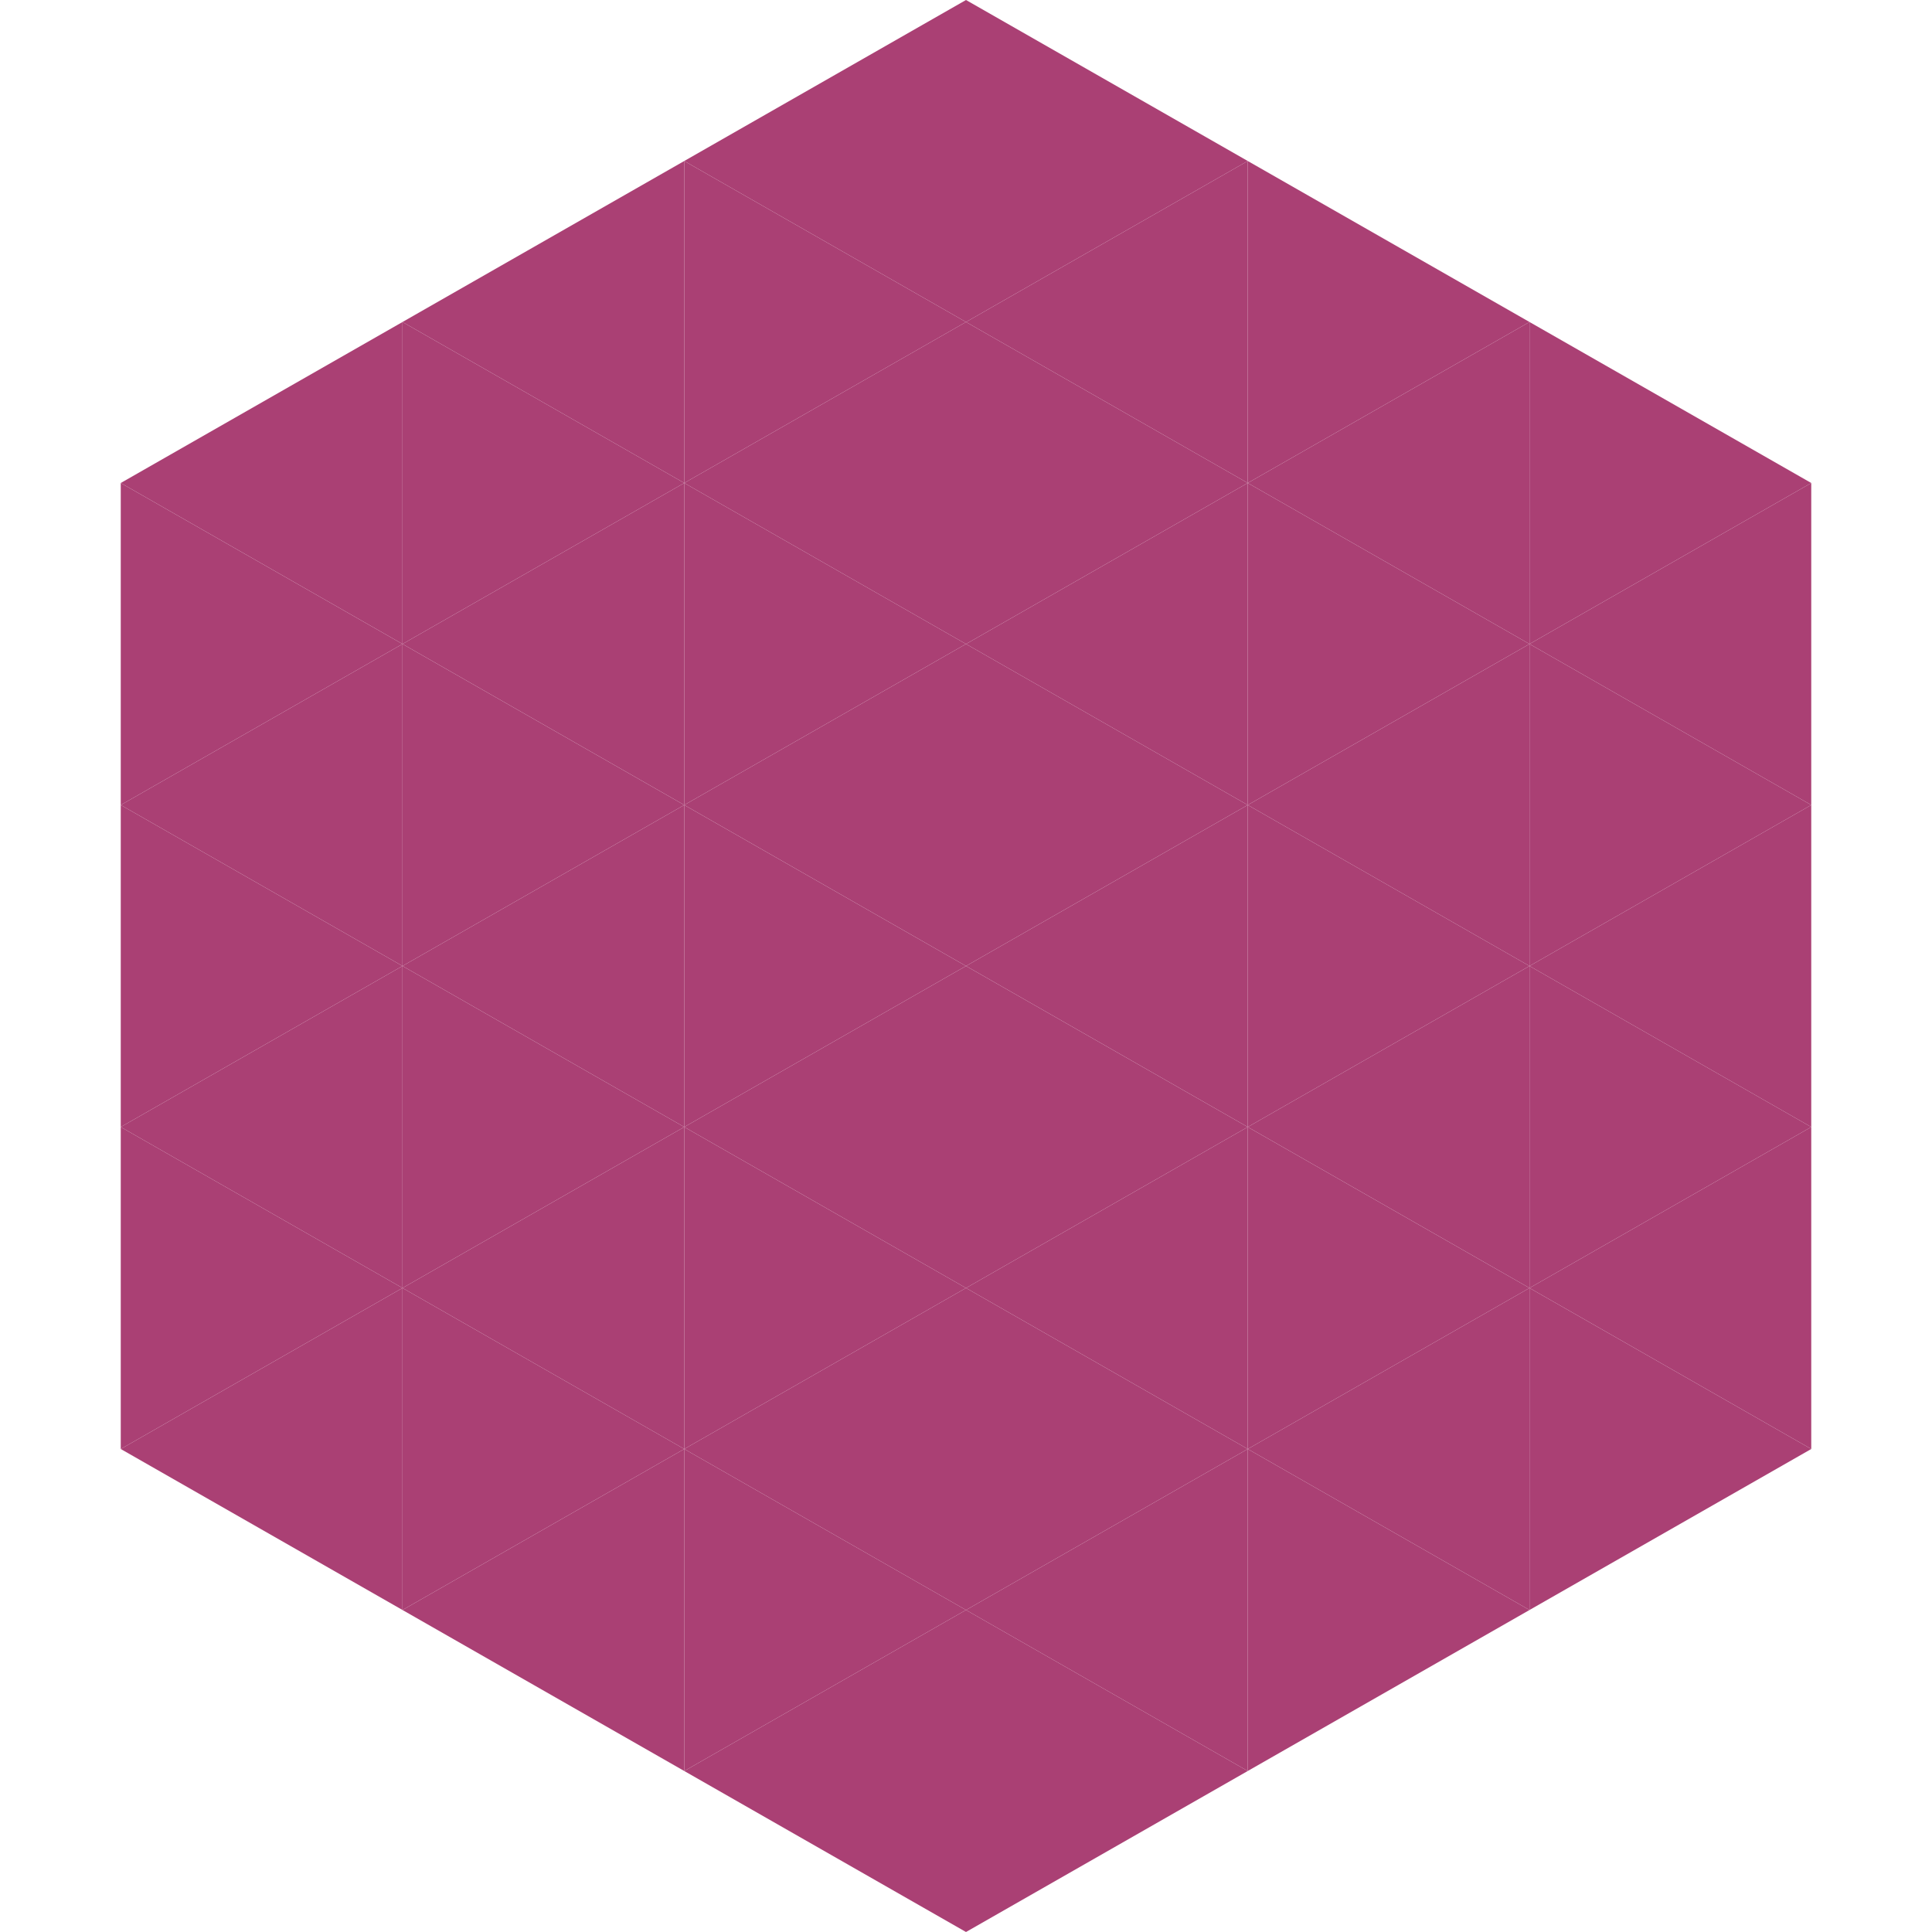 <?xml version="1.0"?>
<!-- Generated by SVGo -->
<svg width="240" height="240"
     xmlns="http://www.w3.org/2000/svg"
     xmlns:xlink="http://www.w3.org/1999/xlink">
<polygon points="50,40 15,60 50,80" style="fill:rgb(170,64,116)" />
<polygon points="190,40 225,60 190,80" style="fill:rgb(170,64,116)" />
<polygon points="15,60 50,80 15,100" style="fill:rgb(170,64,116)" />
<polygon points="225,60 190,80 225,100" style="fill:rgb(170,64,116)" />
<polygon points="50,80 15,100 50,120" style="fill:rgb(170,64,116)" />
<polygon points="190,80 225,100 190,120" style="fill:rgb(170,64,116)" />
<polygon points="15,100 50,120 15,140" style="fill:rgb(170,64,116)" />
<polygon points="225,100 190,120 225,140" style="fill:rgb(170,64,116)" />
<polygon points="50,120 15,140 50,160" style="fill:rgb(170,64,116)" />
<polygon points="190,120 225,140 190,160" style="fill:rgb(170,64,116)" />
<polygon points="15,140 50,160 15,180" style="fill:rgb(170,64,116)" />
<polygon points="225,140 190,160 225,180" style="fill:rgb(170,64,116)" />
<polygon points="50,160 15,180 50,200" style="fill:rgb(170,64,116)" />
<polygon points="190,160 225,180 190,200" style="fill:rgb(170,64,116)" />
<polygon points="15,180 50,200 15,220" style="fill:rgb(255,255,255); fill-opacity:0" />
<polygon points="225,180 190,200 225,220" style="fill:rgb(255,255,255); fill-opacity:0" />
<polygon points="50,0 85,20 50,40" style="fill:rgb(255,255,255); fill-opacity:0" />
<polygon points="190,0 155,20 190,40" style="fill:rgb(255,255,255); fill-opacity:0" />
<polygon points="85,20 50,40 85,60" style="fill:rgb(170,64,116)" />
<polygon points="155,20 190,40 155,60" style="fill:rgb(170,64,116)" />
<polygon points="50,40 85,60 50,80" style="fill:rgb(170,64,116)" />
<polygon points="190,40 155,60 190,80" style="fill:rgb(170,64,116)" />
<polygon points="85,60 50,80 85,100" style="fill:rgb(170,64,116)" />
<polygon points="155,60 190,80 155,100" style="fill:rgb(170,64,116)" />
<polygon points="50,80 85,100 50,120" style="fill:rgb(170,64,116)" />
<polygon points="190,80 155,100 190,120" style="fill:rgb(170,64,116)" />
<polygon points="85,100 50,120 85,140" style="fill:rgb(170,64,116)" />
<polygon points="155,100 190,120 155,140" style="fill:rgb(170,64,116)" />
<polygon points="50,120 85,140 50,160" style="fill:rgb(170,64,116)" />
<polygon points="190,120 155,140 190,160" style="fill:rgb(170,64,116)" />
<polygon points="85,140 50,160 85,180" style="fill:rgb(170,64,116)" />
<polygon points="155,140 190,160 155,180" style="fill:rgb(170,64,116)" />
<polygon points="50,160 85,180 50,200" style="fill:rgb(170,64,116)" />
<polygon points="190,160 155,180 190,200" style="fill:rgb(170,64,116)" />
<polygon points="85,180 50,200 85,220" style="fill:rgb(170,64,116)" />
<polygon points="155,180 190,200 155,220" style="fill:rgb(170,64,116)" />
<polygon points="120,0 85,20 120,40" style="fill:rgb(170,64,116)" />
<polygon points="120,0 155,20 120,40" style="fill:rgb(170,64,116)" />
<polygon points="85,20 120,40 85,60" style="fill:rgb(170,64,116)" />
<polygon points="155,20 120,40 155,60" style="fill:rgb(170,64,116)" />
<polygon points="120,40 85,60 120,80" style="fill:rgb(170,64,116)" />
<polygon points="120,40 155,60 120,80" style="fill:rgb(170,64,116)" />
<polygon points="85,60 120,80 85,100" style="fill:rgb(170,64,116)" />
<polygon points="155,60 120,80 155,100" style="fill:rgb(170,64,116)" />
<polygon points="120,80 85,100 120,120" style="fill:rgb(170,64,116)" />
<polygon points="120,80 155,100 120,120" style="fill:rgb(170,64,116)" />
<polygon points="85,100 120,120 85,140" style="fill:rgb(170,64,116)" />
<polygon points="155,100 120,120 155,140" style="fill:rgb(170,64,116)" />
<polygon points="120,120 85,140 120,160" style="fill:rgb(170,64,116)" />
<polygon points="120,120 155,140 120,160" style="fill:rgb(170,64,116)" />
<polygon points="85,140 120,160 85,180" style="fill:rgb(170,64,116)" />
<polygon points="155,140 120,160 155,180" style="fill:rgb(170,64,116)" />
<polygon points="120,160 85,180 120,200" style="fill:rgb(170,64,116)" />
<polygon points="120,160 155,180 120,200" style="fill:rgb(170,64,116)" />
<polygon points="85,180 120,200 85,220" style="fill:rgb(170,64,116)" />
<polygon points="155,180 120,200 155,220" style="fill:rgb(170,64,116)" />
<polygon points="120,200 85,220 120,240" style="fill:rgb(170,64,116)" />
<polygon points="120,200 155,220 120,240" style="fill:rgb(170,64,116)" />
<polygon points="85,220 120,240 85,260" style="fill:rgb(255,255,255); fill-opacity:0" />
<polygon points="155,220 120,240 155,260" style="fill:rgb(255,255,255); fill-opacity:0" />
</svg>
